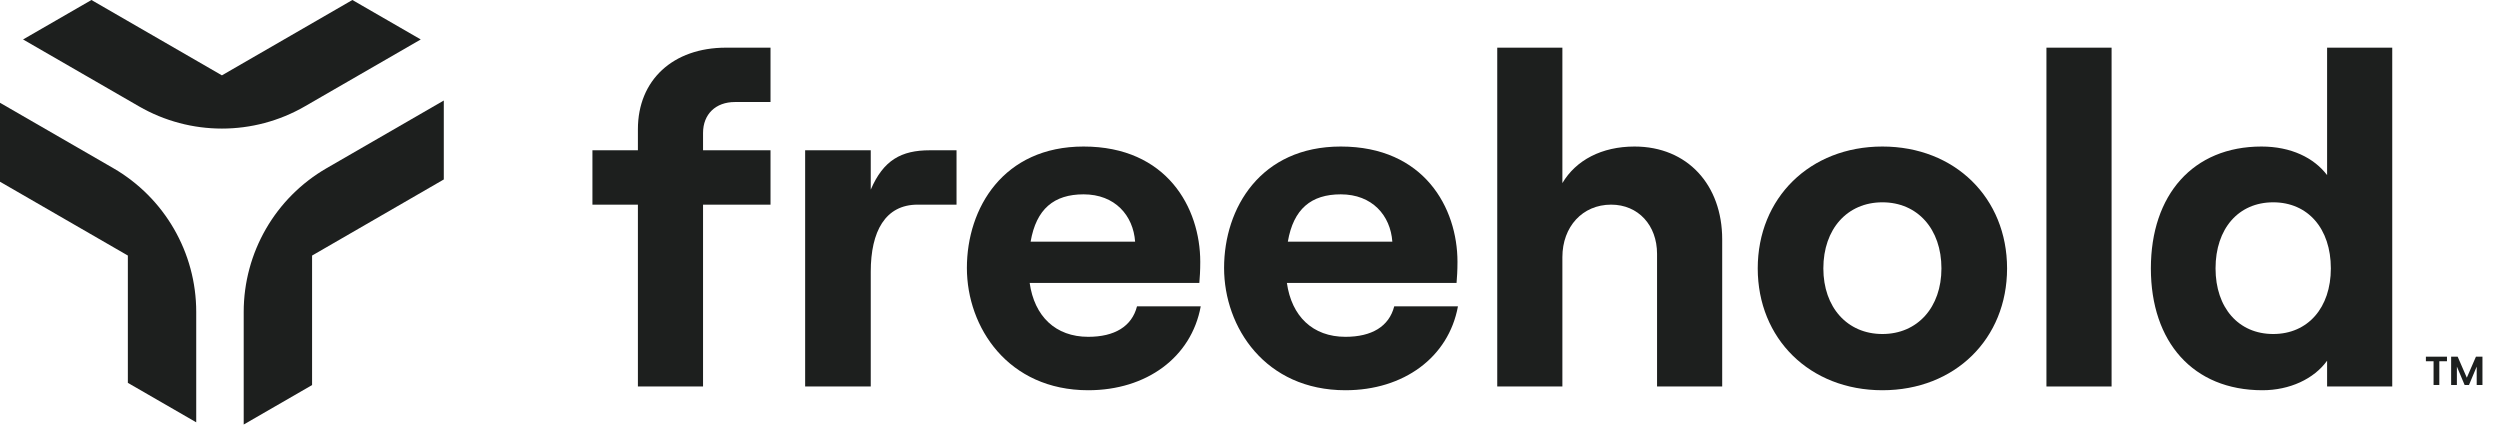 <svg width="106" height="18" viewBox="0 0 106 18" fill="none" xmlns="http://www.w3.org/2000/svg">
<path d="M17.84 1.673L14.941 -1.26724e-07L9.409 3.195L3.877 -6.10346e-07L0.978 1.673L5.89 4.508C8.069 5.766 10.752 5.766 12.928 4.508L17.84 1.673Z" fill="#1D1F1E"/>
<path d="M10.333 18L13.232 16.327L13.232 10.836L18.817 7.609L18.817 4.262L13.852 7.129C11.673 8.387 10.333 10.71 10.333 13.226L10.333 18Z" fill="#1D1F1E"/>
<path d="M5.421 10.835L5.421 16.233L8.32 17.906L8.32 13.225C8.32 10.71 6.977 8.387 4.801 7.129L-5.05447e-05 4.358L-5.0691e-05 7.705L5.421 10.835Z" fill="#1D1F1E"/>
<path d="M27.047 16.387V8.677H25.119V6.372H27.047V5.478C27.047 3.392 28.537 2.021 30.782 2.021H32.67V4.326H31.16C30.345 4.326 29.809 4.842 29.809 5.637V6.372H32.67V8.677H29.809V16.387H27.047Z" fill="#1D1F1E"/>
<path d="M40.557 8.677H38.907C37.536 8.677 36.92 9.81 36.92 11.519V16.387H34.138V6.372H36.92V8.041C37.457 6.79 38.212 6.372 39.424 6.372H40.557V8.677Z" fill="#1D1F1E"/>
<path d="M48.209 12.989H50.911C50.514 15.155 48.606 16.546 46.142 16.546C42.744 16.546 40.996 13.883 40.996 11.36C40.996 8.816 42.545 6.213 45.944 6.213C49.48 6.213 50.891 8.816 50.891 11.102C50.891 11.479 50.871 11.777 50.852 11.996H43.658C43.857 13.407 44.751 14.281 46.142 14.281C47.255 14.281 47.99 13.844 48.209 12.989ZM45.944 8.24C44.692 8.24 43.937 8.856 43.698 10.247H48.129C48.05 9.134 47.275 8.24 45.944 8.24Z" fill="#1D1F1E"/>
<path d="M59.115 12.989H61.817C61.42 15.155 59.512 16.546 57.048 16.546C53.65 16.546 51.901 13.883 51.901 11.36C51.901 8.816 53.451 6.213 56.849 6.213C60.386 6.213 61.797 8.816 61.797 11.102C61.797 11.479 61.777 11.777 61.758 11.996H54.564C54.763 13.407 55.657 14.281 57.048 14.281C58.161 14.281 58.896 13.844 59.115 12.989ZM56.849 8.24C55.597 8.24 54.842 8.856 54.604 10.247H59.035C58.956 9.134 58.181 8.24 56.849 8.24Z" fill="#1D1F1E"/>
<path d="M63.483 16.387V2.021H66.245V7.763C66.821 6.79 67.914 6.213 69.305 6.213C71.55 6.213 73.021 7.843 73.021 10.148V16.387H70.259V10.764C70.259 9.552 69.464 8.677 68.311 8.677C67.099 8.677 66.245 9.611 66.245 10.903V16.387H63.483Z" fill="#1D1F1E"/>
<path d="M79.814 16.546C76.734 16.546 74.528 14.361 74.528 11.38C74.528 8.399 76.734 6.213 79.814 6.213C82.894 6.213 85.1 8.399 85.1 11.38C85.1 14.361 82.894 16.546 79.814 16.546ZM79.814 14.162C81.304 14.162 82.317 13.029 82.317 11.38C82.317 9.711 81.304 8.578 79.814 8.578C78.323 8.578 77.31 9.711 77.31 11.38C77.31 13.029 78.323 14.162 79.814 14.162Z" fill="#1D1F1E"/>
<path d="M86.769 16.387V2.021H89.531V16.387H86.769Z" fill="#1D1F1E"/>
<path d="M95.927 16.546C92.986 16.546 91.197 14.5 91.197 11.38C91.197 8.26 92.986 6.213 95.887 6.213C97.139 6.213 98.112 6.69 98.669 7.425V2.021H101.431V16.387H98.669V15.294C98.112 16.069 97.079 16.546 95.927 16.546ZM96.384 14.162C97.854 14.162 98.828 13.049 98.828 11.38C98.828 9.691 97.854 8.578 96.384 8.578C94.913 8.578 93.939 9.691 93.939 11.38C93.939 13.049 94.913 14.162 96.384 14.162Z" fill="#1D1F1E"/>
<path d="M103.752 15.123V15.317H103.427V16.323H103.183V15.317H102.858V15.123H103.752Z" fill="#1D1F1E"/>
<path d="M105.256 15.123V16.323H105.012V15.543L104.685 16.323H104.5L104.172 15.543V16.323H103.928V15.123H104.205L104.593 16.015L104.98 15.123H105.256Z" fill="#1D1F1E"/>
</svg>
